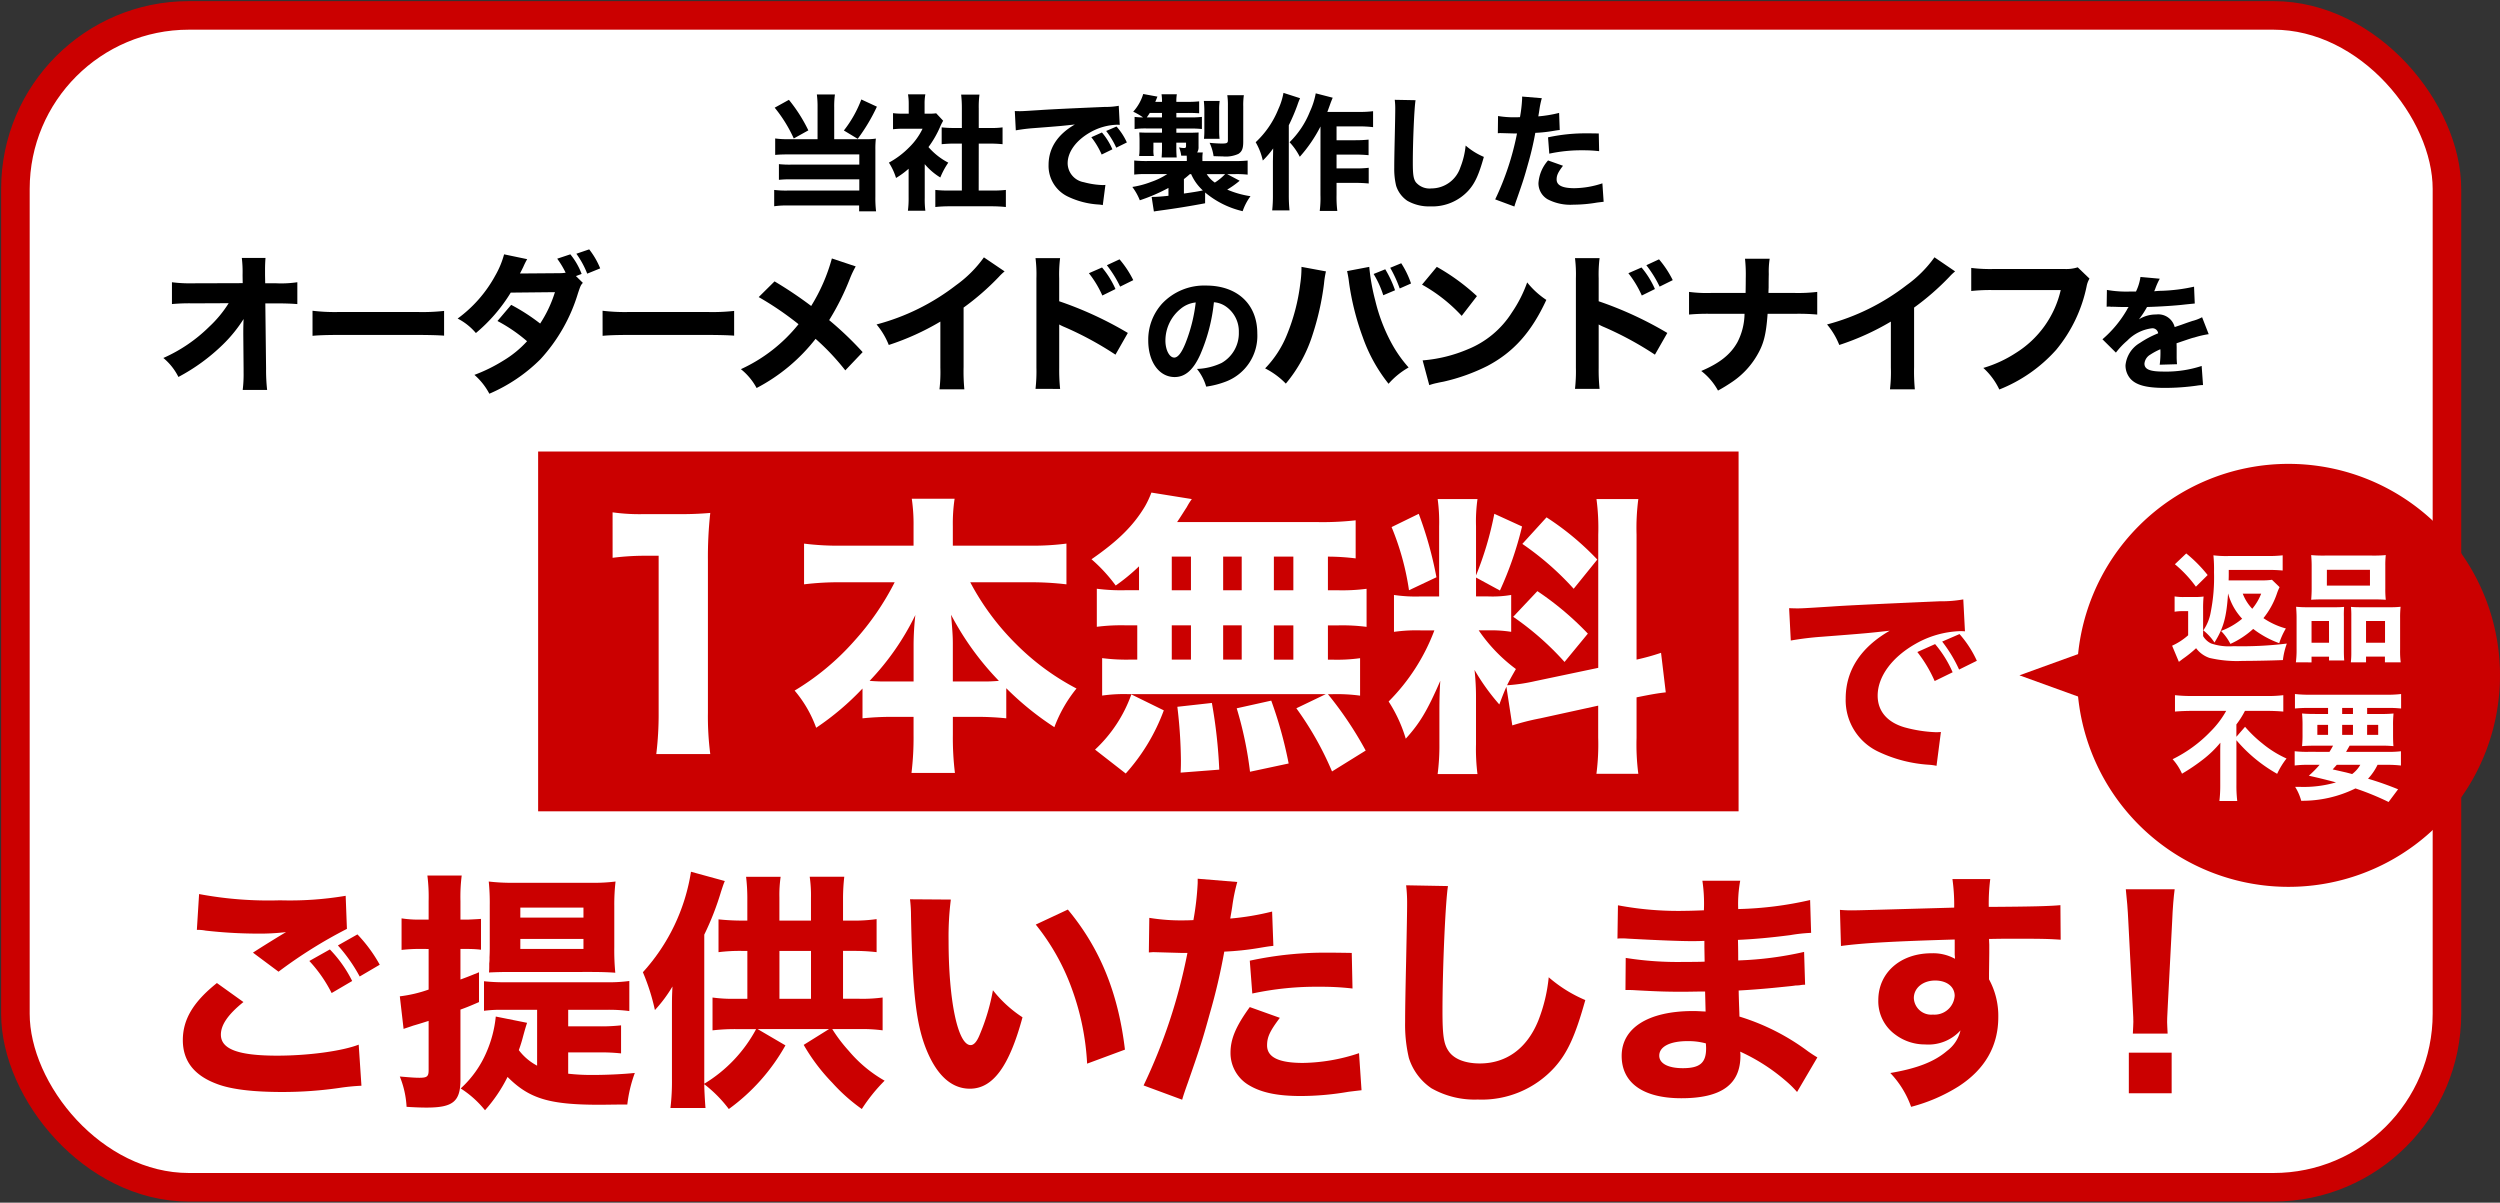<svg data-name="グループ 230" xmlns="http://www.w3.org/2000/svg" width="350.295" height="168.518"><rect width="100%" height="100%" fill="#333333" stroke="none"/><defs><clipPath id="a"><path data-name="長方形 333" fill="none" d="M0 0h350.295v168.518H0z"/></clipPath></defs><g data-name="グループ 226" clip-path="url(#a)"><path data-name="パス 239" d="M28.406 2.159h288.208a26.247 26.247 0 0126.245 26.247v111.705a26.247 26.247 0 01-26.245 26.248H28.406a26.247 26.247 0 01-26.247-26.248V28.406A26.247 26.247 0 0128.406 2.159" fill="#fff"/><rect data-name="長方形 331" width="340.702" height="164.199" rx="24.31" transform="translate(2.159 2.159)" fill="none" stroke="#cb0000" stroke-width="4"/><path data-name="パス 240" d="M250.688 85.215c.673.03 1.025.03 1.141.03.556 0 .731 0 4.886-.265 2.02-.145 7.052-.379 15.1-.731a17.3 17.3 0 003.277-.262l.234 4.475a6.651 6.651 0 00-.7-.028 13.48 13.48 0 00-6.232 1.785c-3.306 1.872-5.3 4.593-5.3 7.256 0 2.165 1.346 3.744 3.8 4.447a19.172 19.172 0 004.331.673c.175 0 .38 0 .732-.029l-.615 4.74a6.978 6.978 0 00-1.024-.147 19.257 19.257 0 01-7.082-1.814 7.97 7.97 0 01-4.622-7.461c0-3.951 2.106-7.169 6.174-9.51-2.926.322-3.043.351-9.567.849a42.222 42.222 0 00-4.3.527zm20.393 10.212a18.7 18.7 0 00-2.428-4.066l2.488-1.113a15.711 15.711 0 012.458 3.95zm3.424-1.609a19.408 19.408 0 00-2.37-3.921l2.428-1.053a15.046 15.046 0 012.429 3.744z" fill="#cb0000"/><path data-name="長方形 332" fill="#cb0000" d="M75.402 63.266h168.204v50.414H75.402z"/><path data-name="パス 241" d="M85.834 71.787a27.033 27.033 0 004.507.248h4.508a46.219 46.219 0 004.673-.165 57.167 57.167 0 00-.33 6.7v21.3a41.235 41.235 0 00.33 5.789h-7.565a46 46 0 00.331-5.789v-22h-1.819a36.244 36.244 0 00-4.632.288z" fill="#fff"/><path data-name="パス 242" d="M135.95 81.588a35.545 35.545 0 006.368 8.6 34.336 34.336 0 008.519 6.285 19.154 19.154 0 00-3.1 5.418 41.128 41.128 0 01-6.74-5.459v4.217a40.566 40.566 0 00-4.135-.206h-3.349v2.522a40.535 40.535 0 00.289 5.335h-6.085a41.153 41.153 0 00.289-5.335v-2.521h-3.019a40.567 40.567 0 00-4.135.206v-4.176a37.955 37.955 0 01-6.492 5.5 16.9 16.9 0 00-3.019-5.211 35.412 35.412 0 008.353-6.947 37.609 37.609 0 005.665-8.229h-7.61a39.779 39.779 0 00-5.086.289v-5.705a38.3 38.3 0 005.086.289h10.256v-2.729a24.6 24.6 0 00-.248-3.846h6a23.753 23.753 0 00-.248 3.846v2.726h10.751a36.729 36.729 0 005.168-.289v5.709a41.089 41.089 0 00-5.168-.289zm-7.939 8.684a38.19 38.19 0 01.247-4.093 36.324 36.324 0 01-6.409 9.22 25.365 25.365 0 002.854.083h3.308zm9.263 5.21a22.877 22.877 0 002.687-.083 39.939 39.939 0 01-6.7-9.263c.207 2.357.248 3.143.248 4.053v5.293z" fill="#fff"/><path data-name="パス 243" d="M159.597 79.354a27.034 27.034 0 01-3.267 2.689 22.112 22.112 0 00-3.39-3.681c3.763-2.606 5.871-4.715 7.484-7.4a13.345 13.345 0 00.909-1.943l5.665.91a8.793 8.793 0 00-.7 1.116c-.455.7-.785 1.241-1.365 2.109h19.725a41.614 41.614 0 005.294-.248v5.335a32.26 32.26 0 00-3.887-.248v4.714h1.364a26.28 26.28 0 004.053-.206v5.334a26.607 26.607 0 00-4.053-.206h-1.364v4.8h.579a23.4 23.4 0 003.928-.206v5.25a24.277 24.277 0 00-3.845-.207h-.662a50.706 50.706 0 015.293 7.9l-4.717 2.927a44.538 44.538 0 00-5-8.85l4.135-1.986h-27.79a21.644 21.644 0 00-3.556.207v-5.25a26.1 26.1 0 004.053.206h.868v-4.8h-1.615a26.939 26.939 0 00-4.052.206v-5.333a26.264 26.264 0 004.052.206h1.861zm-6.162 25.68a19.448 19.448 0 005.086-7.733l4.549 2.233a27.453 27.453 0 01-5.335 8.849zm10.751-22.33h2.688v-4.711h-2.688zm0 9.718h2.688v-4.8h-2.688zm1.241 15.837c.041-.744.041-1.324.041-1.7a67.611 67.611 0 00-.5-7.525l4.838-.538a70.045 70.045 0 011.034 9.345zm5.959-25.555h2.6v-4.711h-2.6zm0 9.718h2.6v-4.8h-2.6zm3.763 15.714a51.976 51.976 0 00-1.863-8.891l4.838-1.075a58.26 58.26 0 012.44 8.808zm6.074-30.143h-2.729v4.714h2.729zm0 9.635h-2.729v4.8h2.729z" fill="#fff"/><path data-name="パス 244" d="M211.074 96.226c-.415.951-.539 1.283-.993 2.481a30.358 30.358 0 01-3.473-4.838 34.8 34.8 0 01.207 4.011v6.409a28.077 28.077 0 00.206 4.176h-5.582a31.344 31.344 0 00.247-4.3v-4.548c0-1.572.042-3.061.124-4.218-1.819 4.176-2.852 5.913-4.838 8.105a20.081 20.081 0 00-2.4-5.21 28.044 28.044 0 006.409-9.965h-1.86a22.53 22.53 0 00-3.8.206v-5.169a20.689 20.689 0 003.764.207h2.563v-9.8a23.667 23.667 0 00-.206-3.845h5.582a22.213 22.213 0 00-.206 3.8v6.906a46.248 46.248 0 002.563-8.642l3.887 1.777a48.582 48.582 0 01-3.1 8.973l-3.349-1.819v2.647h1.7a15.615 15.615 0 003.225-.207v5.168a18.241 18.241 0 00-3.308-.206h-1.241a22.518 22.518 0 005.211 5.418c-.662 1.157-.827 1.446-1.241 2.274a24.586 24.586 0 003.928-.579l8.85-1.861V74.93a30.579 30.579 0 00-.248-5h5.863a31.521 31.521 0 00-.247 5v17.492a31.62 31.62 0 003.431-.951l.662 5.541c-1.116.124-2.068.288-4.093.7v5.668a32.1 32.1 0 00.247 5.044h-5.871a31.739 31.739 0 00.248-5.086v-4.465l-8.107 1.777a34.2 34.2 0 00-3.928.992zm-12.282-24.231a53.213 53.213 0 012.48 8.89l-3.846 1.819a36.931 36.931 0 00-2.439-8.849zm16.623 10.833a42.068 42.068 0 017.071 5.954l-3.267 3.97a40.061 40.061 0 00-7.195-6.327zm1.282-10.338a38.777 38.777 0 017.113 5.913l-3.309 4.094a40.377 40.377 0 00-7.195-6.286z" fill="#fff"/><path data-name="パス 245" d="M320.66 64.996a29.634 29.634 0 11-29.634 29.631 29.634 29.634 0 0129.634-29.631" fill="#cb0000"/><path data-name="パス 246" d="M304.702 83.57a7.788 7.788 0 001.364.084h1.432a9.72 9.72 0 001.264-.067 17.182 17.182 0 00-.066 1.846v3.695a2.646 2.646 0 001.114 1.031 7.732 7.732 0 003.128.383 52.211 52.211 0 007.489-.366 9.932 9.932 0 00-.55 2.313c-1.531.067-4.193.117-5.607.117a17.029 17.029 0 01-4.676-.417 3.91 3.91 0 01-1.881-1.365 16.606 16.606 0 01-1.913 1.531c-.05.051-.216.167-.5.383l-.948-2.263a8.9 8.9 0 002.247-1.464v-3.377h-.815a5.914 5.914 0 00-1.082.083zm1.63-6.023a19.641 19.641 0 013 3.028l-1.646 1.631a17.022 17.022 0 00-2.945-3.145zm5.857 5.641c-.216 3.31-.633 4.809-1.9 6.839a7.518 7.518 0 00-1.564-1.7 6.315 6.315 0 001.032-2.53 24.842 24.842 0 00.466-5.607 20 20 0 00-.084-2.38 14.319 14.319 0 002.063.1h5.641a17.461 17.461 0 002-.1v2.13a19.638 19.638 0 00-1.88-.083h-5.674v.532c0 .266 0 .366-.017.931h4.526a9 9 0 001.547-.083l1.065 1.032a7.5 7.5 0 00-.349.832 11.216 11.216 0 01-1.913 3.511 10.416 10.416 0 003.144 1.448 9.949 9.949 0 00-.933 2.062 13.553 13.553 0 01-3.644-2 12.2 12.2 0 01-3.195 2.1 7.478 7.478 0 00-1.314-1.814 10.126 10.126 0 002.962-1.713 8.337 8.337 0 01-1.964-3.511zm2.063 0a6.353 6.353 0 001.331 2.113 7.719 7.719 0 001.248-2.113z" fill="#fff"/><path data-name="パス 247" d="M321.693 92.805a13.373 13.373 0 00.1-1.845v-4.377c0-.582-.033-1.066-.066-1.563a16.319 16.319 0 001.647.066h3.877c.466 0 .832-.017 1.2-.05a13.513 13.513 0 00-.033 1.4v4.676c0 .632.017 1.048.05 1.431h-2.129v-.532h-2.45v.8zm2.213-13.527c0-.6-.033-1.048-.067-1.5a17.771 17.771 0 001.9.067h6.639a17.924 17.924 0 001.913-.067 12.51 12.51 0 00-.067 1.5v3.195a13.2 13.2 0 00.067 1.564c-.548-.033-.815-.05-1.713-.05h-7.039c-.882 0-1.181.016-1.7.05.033-.433.067-.932.067-1.564zm2.429 7.738h-2.446v3.044h2.45zm-.3-4.959h6.04V79.84h-6.036zm8.8 3.028a12.5 12.5 0 001.531-.066 14.153 14.153 0 00-.067 1.58v4.376a12.39 12.39 0 00.083 1.83h-2.213v-.8h-2.645v.8h-2.13a11.471 11.471 0 00.067-1.431v-5.007a11.888 11.888 0 00-.05-1.331c.366.032.715.05 1.215.05zm-3.311 4.975h2.662v-3.043h-2.662z" fill="#fff"/><path data-name="パス 248" d="M307.232 99.606c-.749 0-1.731.033-2.479.1v-2.3a21.293 21.293 0 002.412.117h10.367a17.637 17.637 0 002.4-.117v2.3c-.7-.067-1.6-.1-2.347-.1h-3.027a12.324 12.324 0 01-1.2 1.9v1.731l1.215-1.4a17.475 17.475 0 002.4 2.314 14.948 14.948 0 003.411 2.13 10.83 10.83 0 00-1.314 2.145 20.968 20.968 0 01-5.708-4.708v6.289a17.9 17.9 0 00.117 2.23h-2.5a18.538 18.538 0 00.117-2.246v-4.545c0-.464 0-.614.017-1.38a15.158 15.158 0 01-2.38 2.312 26.844 26.844 0 01-2.995 2.031 7.685 7.685 0 00-1.315-2.031 18.816 18.816 0 005.309-3.876 13.059 13.059 0 002.2-2.9z" fill="#fff"/><path data-name="パス 249" d="M326.402 105.348c.216-.351.316-.516.5-.866h-2.413c-.849 0-1.365.017-1.93.066a15.439 15.439 0 00.067-1.68v-1.149a16.647 16.647 0 00-.067-1.747c.583.051 1.065.068 1.881.068h1.763v-.849h-2.676c-.8 0-1.4.032-1.964.083v-2.03a17.59 17.59 0 002.13.1h10.615a16.105 16.105 0 002.13-.1v2.032a16.456 16.456 0 00-1.947-.083h-2.813v.849h1.8a18.031 18.031 0 001.9-.068 15.636 15.636 0 00-.067 1.747v1.115c0 .849.017 1.3.051 1.712a17.005 17.005 0 00-1.881-.066h-4.254c-.233.4-.333.582-.5.866h5.723a14.144 14.144 0 001.964-.083v2a16.057 16.057 0 00-1.964-.1h-1.314a7.74 7.74 0 01-1.331 1.947 43.851 43.851 0 014.21 1.481l-1.331 1.78a38.066 38.066 0 00-4.643-1.9 16.864 16.864 0 01-7.6 1.731 7.117 7.117 0 00-.849-1.947h.732a16.159 16.159 0 004.992-.632 85.03 85.03 0 00-3.81-.933 14.357 14.357 0 001.514-1.531h-1.531a16.038 16.038 0 00-1.963.1v-2a14.588 14.588 0 001.963.083zm-1.7-2.38h1.5v-1.4h-1.5zm2.729 4.192c-.233.266-.316.35-.583.649.532.117.532.117 1.914.433.182.05.333.083.815.217a4.271 4.271 0 001.148-1.3zm.748-7.12h1.514v-.849h-1.514zm0 2.928h1.514v-1.4h-1.514zm3.494 0h1.554v-1.4h-1.548z" fill="#fff"/><path data-name="パス 250" d="M282.962 94.625l13.405-4.853v9.706z" fill="#cb0000"/><path data-name="パス 251" d="M114.556 15.035a13.066 13.066 0 00-.1-1.8h2.532a12.227 12.227 0 00-.1 1.8v4.471h4.436a8.386 8.386 0 001.4-.087 12.47 12.47 0 00-.069 1.519v6.6a15.661 15.661 0 00.1 2.078h-2.375v-.822h-9.875a12.176 12.176 0 00-2.027.106v-2.287a13.5 13.5 0 001.922.087h10.005v-1.571h-9.536a14.281 14.281 0 00-1.729.069v-2.2a13.741 13.741 0 001.729.069h9.536v-1.431h-9.92c-.785 0-1.292.017-1.868.07v-2.305a12.094 12.094 0 001.886.1h4.051zm-4.016-1.048a21.658 21.658 0 012.724 4.279l-2.043 1.136a19.484 19.484 0 00-2.672-4.313zm12.329.961a25.559 25.559 0 01-2.689 4.505l-1.938-1.169a16.318 16.318 0 002.445-4.348z"/><path data-name="パス 252" d="M129.572 27.712a12.452 12.452 0 00.087 1.817h-2.445a13.112 13.112 0 00.1-1.868v-4.017a11.442 11.442 0 01-1.764 1.292 8.507 8.507 0 00-1-2.147 12.043 12.043 0 002.882-2.183 9.167 9.167 0 001.834-2.566h-2.638a11.771 11.771 0 00-1.5.069v-2.254a9.766 9.766 0 001.363.071h.838v-1.38a8.114 8.114 0 00-.1-1.326h2.428a7.186 7.186 0 00-.106 1.344v1.363h.611a6.532 6.532 0 001.013-.053l.978 1.047a8.481 8.481 0 00-.4.786 14.1 14.1 0 01-1.658 2.9 9.415 9.415 0 002.776 2.183 11.011 11.011 0 00-1.117 2.078 8.9 8.9 0 01-2.182-1.869zm7.561-1.012h1.747a17.189 17.189 0 002.06-.087v2.393a19.911 19.911 0 00-2.043-.1h-5.851a18.4 18.4 0 00-1.99.1v-2.393a17.451 17.451 0 002.025.087h1.693v-6.583h-1.117c-.575 0-1.135.036-1.711.087v-2.357a15.352 15.352 0 001.711.086h1.117v-2.74a16.771 16.771 0 00-.1-1.938h2.567a13.22 13.22 0 00-.1 1.938v2.741h1.607a11.593 11.593 0 001.729-.086v2.357a18.898 18.898 0 00-1.729-.087h-1.607z"/><path data-name="パス 253" d="M142.193 15.559c.4.018.611.018.681.018.331 0 .436 0 2.916-.159q1.807-.13 9.011-.436a10.006 10.006 0 001.956-.159l.139 2.673a3.628 3.628 0 00-.419-.018 8.049 8.049 0 00-3.719 1.066c-1.974 1.119-3.161 2.741-3.161 4.332a2.725 2.725 0 002.269 2.654 11.492 11.492 0 002.585.4c.106 0 .228 0 .437-.018l-.367 2.829a4.287 4.287 0 00-.611-.086 11.466 11.466 0 01-4.226-1.084 4.757 4.757 0 01-2.76-4.454c0-2.357 1.258-4.277 3.685-5.674-1.746.192-1.816.209-5.71.506a25.058 25.058 0 00-2.567.314zm12.171 6.095a11.122 11.122 0 00-1.449-2.427l1.485-.664a9.356 9.356 0 011.467 2.358zm2.044-.962a11.6 11.6 0 00-1.414-2.339l1.449-.628a8.956 8.956 0 011.45 2.235z"/><path data-name="パス 254" d="M168.856 28.481a115.61 115.61 0 01-6.269 1.014c-.455.069-.524.069-.908.139l-.314-2.044h.192c.489 0 1.188-.052 2.165-.157v-1.1a24.805 24.805 0 01-4.014 1.73 8.125 8.125 0 00-1.048-1.869 12.756 12.756 0 002.62-.7 10.2 10.2 0 002.269-1.1h-2.724a13.242 13.242 0 00-1.9.07v-1.973a17.258 17.258 0 001.991.07h5.379v-.3c0-.1 0-.191-.017-.453h-.77a4.191 4.191 0 00-.3-1.153 3.589 3.589 0 00.716.087c.192 0 .262-.069.262-.28v-.471h-1.363v.663c0 .612.018.961.053 1.415h-2.113c.035-.507.052-.734.052-1.4v-.681h-1.2v.925a3.971 3.971 0 00.053.943h-2.05a2.025 2.025 0 01.036-.383c0-.106.017-.473.017-.664v-1.31c0-.123-.017-.455-.036-.943.245.016.734.035 1.083.035h2.1v-.594h-2.2a11.457 11.457 0 00-1.641.086v-1.704a8.925 8.925 0 001.188.071 8.979 8.979 0 00-1.38-.8 6.521 6.521 0 001.4-2.48l1.991.367c-.14.349-.192.488-.3.732h.943a6.737 6.737 0 00-.069-1.065h2.147a6.059 6.059 0 00-.07 1.065h1.519a13.1 13.1 0 001.677-.069v1.672a21.586 21.586 0 00-1.658-.052h-1.537v.629h1.764a13.1 13.1 0 001.816-.071v1.7a15.394 15.394 0 00-1.711-.07h-1.869v.594h1.747c.575 0 .908-.018 1.379-.035-.017.191-.017.383-.017.7v1.305a1.347 1.347 0 01-.192.787h.786a5.121 5.121 0 00-.052.907v.3h4.313a17.376 17.376 0 002.025-.07v1.975a13.649 13.649 0 00-1.921-.07h-.943l1.746.924a12.48 12.48 0 01-1.746 1.241 13.1 13.1 0 003.265.925 7.737 7.737 0 00-1.1 2.1 12.6 12.6 0 01-5.257-2.62zm-6.042-12.031v-.629h-1.711c-.157.262-.209.331-.419.629zm3.074 10.669c1.485-.209 2.06-.315 2.654-.437a6.7 6.7 0 01-1.641-2.287h-.175c-.314.28-.419.366-.838.7zm2.811-7.667a11.243 11.243 0 00.053-1.188v-2.775c0-.455-.036-.978-.07-1.345h2.218a8.21 8.21 0 00-.07 1.345v2.741a9.988 9.988 0 00.053 1.222zm.384 4.943a4.056 4.056 0 001.135 1.188 7.819 7.819 0 001.45-1.188zm5.117-4.541c0 .961-.175 1.38-.681 1.711a4.283 4.283 0 01-2.2.35c-.262 0-.786-.017-1.275-.035a6.619 6.619 0 00-.558-1.869c.681.07 1.327.1 1.711.1.733 0 .855-.069.855-.489v-4.82a9.279 9.279 0 00-.086-1.466h2.322a9.593 9.593 0 00-.087 1.588z"/><path data-name="パス 255" d="M182.161 13.76c-.175.419-.211.489-.384 1a27.566 27.566 0 01-1.192 2.79v9.727a20.578 20.578 0 00.1 2.2h-2.427a19.385 19.385 0 00.1-2.183v-4.593c0-.157.017-.785.035-1.9a12.507 12.507 0 01-1.45 1.693 8.988 8.988 0 00-1-2.566 12.958 12.958 0 003.179-4.646 9.478 9.478 0 00.716-2.269zm2.863 3.965a20 20 0 01-2.9 4.243 8.87 8.87 0 00-1.432-2.043 12.413 12.413 0 002.846-4.279 10.6 10.6 0 00.821-2.567l2.375.612c-.175.436-.244.593-.366.943-.228.628-.28.785-.384 1.047h4.382a14.489 14.489 0 002.027-.1v2.235a16.074 16.074 0 00-2.027-.106h-3.091v1.939h2.672a17.684 17.684 0 001.816-.087v2.183a20.547 20.547 0 00-1.833-.087h-2.655v1.939h2.672a14.321 14.321 0 001.834-.087v2.2a20.284 20.284 0 00-1.834-.087h-2.672v1.694a15.833 15.833 0 00.106 2.235h-2.463a13.837 13.837 0 00.1-2.218z"/><path data-name="パス 256" d="M198.344 14.039c-.175 1.03-.383 5.692-.383 8.714 0 1.694.086 2.287.419 2.777a2.514 2.514 0 002.182.872 4.284 4.284 0 004.069-2.968 11.2 11.2 0 00.733-3.038 9.6 9.6 0 002.55 1.588c-.7 2.5-1.241 3.685-2.147 4.7a6.846 6.846 0 01-5.344 2.235 6.107 6.107 0 01-3.23-.785 4.006 4.006 0 01-1.572-2.113 10.114 10.114 0 01-.262-2.5c0-.785.017-1.92.07-4.226.053-2.409.07-3.475.07-4a9.968 9.968 0 00-.07-1.31z"/><path data-name="パス 257" d="M209.903 16.257a13.67 13.67 0 002.5.176c.121 0 .138 0 .574-.018a19.6 19.6 0 00.3-2.585v-.3l2.759.227a12.37 12.37 0 00-.35 1.694c-.069.472-.086.506-.139.855a18.264 18.264 0 002.913-.485l.086 2.393c-.331.036-.331.036-.959.14a19.778 19.778 0 01-2.464.261 42.383 42.383 0 01-1.013 4.332c-.524 1.9-.716 2.48-1.519 4.784-.175.49-.314.892-.4 1.206l-2.688-1a38.512 38.512 0 003.057-9.238h-.489l-1.868-.053c-.123 0-.175.018-.33.018zm9.1 6.969c-.7.925-.891 1.344-.891 1.921 0 .821.8 1.222 2.5 1.222a12.75 12.75 0 003.912-.681l.175 2.584c-.315.037-.455.053-.892.106a19.777 19.777 0 01-3.334.3 6.881 6.881 0 01-3.616-.75 2.6 2.6 0 01-1.292-2.269 5.34 5.34 0 011.345-3.179zm5.065-2.044a18.637 18.637 0 00-2.253-.122 21.253 21.253 0 00-4.732.471l-.175-2.287a24.684 24.684 0 015.5-.559c.437 0 .509 0 1.608.017z"/><path data-name="パス 258" d="M34.089 46.502c0-.191 0-.8.042-1.8a19.682 19.682 0 01-2.917 3.593A26.98 26.98 0 0125 52.819a8.207 8.207 0 00-2.111-2.66 21.532 21.532 0 006.426-4.376 16.317 16.317 0 002.726-3.3l-4.968.022a26.7 26.7 0 00-2.98.1v-3.057a20.264 20.264 0 003.044.148l6.87-.021-.018-1.12a16.873 16.873 0 00-.106-2.41h3.319a20.847 20.847 0 00-.064 1.585v.8l.022 1.163h1.522a15.275 15.275 0 002.98-.148v3.064c-.741-.063-1.712-.1-2.917-.1h-1.569l.106 9.193a25.271 25.271 0 00.148 2.939h-3.424a17.62 17.62 0 00.126-2.452v-.465l-.043-4.927z"/><path data-name="パス 259" d="M43.79 43.542a26.257 26.257 0 003.868.171h10.7a27.829 27.829 0 003.867-.148v3.466c-.845-.063-2.24-.1-3.889-.1H47.658c-1.84 0-3.044.042-3.868.125z"/><path data-name="パス 260" d="M81.668 39.633c-.3.337-.317.379-.677 1.437a23.754 23.754 0 01-5.259 9.258 22.88 22.88 0 01-7.165 4.84 9.206 9.206 0 00-2.092-2.642 22.4 22.4 0 004.037-1.987 14.739 14.739 0 003.339-2.726 22.147 22.147 0 00-4.147-2.835l1.923-2.262a27.224 27.224 0 014.058 2.621 17.5 17.5 0 002.072-4.4l-6.193.064a22.947 22.947 0 01-4.883 5.664 8.3 8.3 0 00-2.557-2.029 18.279 18.279 0 005.284-6.045 12.367 12.367 0 001.224-2.954l3.235.676a10.359 10.359 0 00-.55 1.1c-.19.38-.255.528-.465.909l5.58-.044a5.433 5.433 0 00.825-.065 12.3 12.3 0 00-1.183-1.965l1.839-.613a9.764 9.764 0 011.585 2.748l-.8.3zm.887-4.693a10.931 10.931 0 011.543 2.664l-1.818.74a12.558 12.558 0 00-1.521-2.791z"/><path data-name="パス 261" d="M84.431 43.542a26.257 26.257 0 003.868.171h10.7a27.829 27.829 0 003.867-.148v3.466c-.845-.063-2.24-.1-3.889-.1H88.303c-1.84 0-3.044.042-3.868.125z"/><path data-name="パス 262" d="M119.901 37.329a13.378 13.378 0 00-.782 1.628 35.537 35.537 0 01-2.938 5.9 46.411 46.411 0 014.691 4.481l-2.43 2.558a33.216 33.216 0 00-4.164-4.418 25.344 25.344 0 01-8.264 6.89 8.576 8.576 0 00-2.2-2.642 22.132 22.132 0 008.075-6.3 43.927 43.927 0 00-5.581-3.8l2.22-2.2a55.924 55.924 0 015.133 3.446 25.161 25.161 0 002.9-6.658z"/><path data-name="パス 263" d="M140.763 38.026a7.31 7.31 0 00-.8.761 35.761 35.761 0 01-4.946 4.311v8.329a26.444 26.444 0 00.106 3.129h-3.487a20.712 20.712 0 00.126-3.065v-6.43a35.942 35.942 0 01-7.228 3.276 10.426 10.426 0 00-1.712-2.875 31.235 31.235 0 0011.139-5.5 16.767 16.767 0 003.902-3.901z"/><path data-name="パス 264" d="M145.094 54.491a21.81 21.81 0 00.126-2.979V38.999a18.439 18.439 0 00-.126-2.832h3.445a18.582 18.582 0 00-.127 2.832v3.212a50.944 50.944 0 019.618 4.44l-1.733 3.044a46.459 46.459 0 00-7.082-3.847 7.37 7.37 0 01-.8-.381v6.088a25.912 25.912 0 00.127 2.937zm9.321-17.013a12.478 12.478 0 011.882 3.021l-1.839.909a14.538 14.538 0 00-1.882-3.127zm2.452-1.142a13.965 13.965 0 011.924 2.917l-1.839.909a16.14 16.14 0 00-1.861-3z"/><path data-name="パス 265" d="M168.223 49.582c-.978 2.218-2.131 3.249-3.633 3.249-2.165 0-3.7-2.114-3.7-5.117a7.533 7.533 0 011.955-5.187 8.1 8.1 0 016.147-2.515c4.383 0 7.179 2.619 7.179 6.706a6.85 6.85 0 01-4.385 6.74 12.393 12.393 0 01-2.777.716 7.161 7.161 0 00-1.291-2.48 8.752 8.752 0 003.455-.841 4.794 4.794 0 002.41-4.295 4.245 4.245 0 00-1.868-3.65 3.4 3.4 0 00-1.625-.559 24.619 24.619 0 01-1.868 7.229m-2.776-6.321a5.725 5.725 0 00-2.15 4.471c0 1.31.56 2.375 1.241 2.375.506 0 1.048-.681 1.605-2.1a22.4 22.4 0 001.4-5.623 3.923 3.923 0 00-2.093.873"/><path data-name="パス 266" d="M185.79 38.027a12.989 12.989 0 00-.274 1.733 38.034 38.034 0 01-1.608 7.166 20.065 20.065 0 01-3.741 6.827 10.818 10.818 0 00-2.9-2.135 14.57 14.57 0 003.023-4.63 27.638 27.638 0 001.9-7.228 15.186 15.186 0 00.17-2.114v-.253zm6.067-.634a29.293 29.293 0 00.845 4.733 24.514 24.514 0 002.219 5.855 18 18 0 002.452 3.509 10.816 10.816 0 00-2.811 2.284 22.292 22.292 0 01-3.614-6.532 36.937 36.937 0 01-1.924-7.652 13.909 13.909 0 00-.274-1.605zm2.24.337a15.025 15.025 0 011.373 2.939l-1.649.7a13.535 13.535 0 00-1.353-2.979zm2.24-.845a12.566 12.566 0 011.373 2.837l-1.585.7a17.889 17.889 0 00-1.331-2.9z"/><path data-name="パス 267" d="M201.323 37.392a29.58 29.58 0 015.623 4.1l-2.135 2.767a22.35 22.35 0 00-5.559-4.376zm-1.987 13.105a20.2 20.2 0 006.3-1.544 13.133 13.133 0 006.215-5.178 18.26 18.26 0 002.135-4.206 11.474 11.474 0 002.684 2.452c-2.092 4.524-4.586 7.314-8.264 9.258a26.843 26.843 0 01-6.151 2.2c-.529.1-.529.1-.931.191a7.594 7.594 0 00-1.057.295z"/><path data-name="パス 268" d="M220.685 54.491a21.808 21.808 0 00.126-2.979V38.999a18.437 18.437 0 00-.126-2.83h3.445a18.579 18.579 0 00-.127 2.832v3.212a50.943 50.943 0 019.618 4.44l-1.736 3.041a46.459 46.459 0 00-7.082-3.847 7.371 7.371 0 01-.8-.381v6.088a25.908 25.908 0 00.127 2.937zm9.321-17.013a12.477 12.477 0 011.879 3.021l-1.839.909a14.537 14.537 0 00-1.882-3.127zm2.452-1.142a13.965 13.965 0 011.924 2.917l-1.839.909a16.141 16.141 0 00-1.861-3z"/><path data-name="パス 269" d="M251.499 41.049a22.336 22.336 0 003.128-.149v3.175a29.075 29.075 0 00-3.086-.106h-3.867c-.212 2.939-.551 4.25-1.5 5.855a11.354 11.354 0 01-3.36 3.615 23.384 23.384 0 01-2.092 1.289 8.707 8.707 0 00-2.346-2.748c2.6-1.1 4.121-2.325 5.072-4.037a8.884 8.884 0 00.993-3.974h-4.777a28.273 28.273 0 00-3 .106V40.9a18.8 18.8 0 003.065.149h4.861c.022-1.121.022-1.8.022-2.03a20.844 20.844 0 00-.106-2.768h3.458a11.709 11.709 0 00-.126 2.156c-.021.76-.021 1.373-.021 1.881-.022.528-.022.528-.022.761z"/><path data-name="パス 270" d="M273.945 38.026a7.314 7.314 0 00-.8.761 35.76 35.76 0 01-4.946 4.311v8.329a26.439 26.439 0 00.106 3.129h-3.487a20.712 20.712 0 00.126-3.065v-6.43a35.942 35.942 0 01-7.228 3.276 10.425 10.425 0 00-1.712-2.875 31.235 31.235 0 0011.139-5.5 16.767 16.767 0 003.911-3.909z"/><path data-name="パス 271" d="M292.777 39.041a3.247 3.247 0 00-.4 1.057 20.325 20.325 0 01-4.27 8.919 21.071 21.071 0 01-7.968 5.56 9.616 9.616 0 00-2.24-3.023 17.134 17.134 0 004.544-2.093 14.078 14.078 0 006.3-8.813h-9.261a24.964 24.964 0 00-3.276.126V37.54a21.534 21.534 0 003.318.148h9.68a5.357 5.357 0 001.924-.232z"/><path data-name="パス 272" d="M295.216 40.623a15.58 15.58 0 003.2.228h.873a6.982 6.982 0 00.628-2.044l2.707.245a9.048 9.048 0 00-.647 1.449c-.069.157-.069.175-.139.315a10.375 10.375 0 011.083-.071 24.269 24.269 0 004.505-.575l.1 2.358c-.542.052-.542.052-1.38.139-1.275.157-3.545.3-5.309.349a12.53 12.53 0 01-1.135 1.729 4.461 4.461 0 012.41-.68 2.368 2.368 0 012.6 1.763c.157-.053.471-.157.925-.314.681-.244.769-.279 1.555-.542a5.928 5.928 0 001.361-.523l.925 2.374a13.2 13.2 0 00-1.973.455c-.419.1-.419.1-2.532.821l.017.577v1.188a10.74 10.74 0 00.052 1.17l-2.427.069a13.134 13.134 0 00.1-2.025.537.537 0 00-.018-.14 9.114 9.114 0 00-1.4.751 1.629 1.629 0 00-.821 1.258c0 .8.75 1.117 2.654 1.117a16 16 0 005.362-.787l.191 2.673a6.314 6.314 0 00-.872.086 32.335 32.335 0 01-4.488.315c-2.566 0-4.016-.385-4.82-1.292a2.838 2.838 0 01-.681-1.886 4.088 4.088 0 012.025-3.127 13.523 13.523 0 012.55-1.344.8.8 0 00-.891-.7 5.833 5.833 0 00-3.441 1.729 10.688 10.688 0 00-1.588 1.677l-1.886-1.869a15.94 15.94 0 003.405-4.087 2.638 2.638 0 01.262-.436c-.978 0-1.119 0-1.625-.017-.331-.017-.611-.017-.664-.017a1.1 1.1 0 01-.3-.017h-.229a1.515 1.515 0 00-.261.017z"/><path data-name="パス 273" d="M34.11 140.404c-2.142 1.721-3.16 3.195-3.16 4.565 0 2.036 2.423 2.948 7.9 2.948 4.318 0 9.057-.632 11.41-1.544l.385 5.758a29.725 29.725 0 00-3.159.316 55.5 55.5 0 01-7.935.561c-4.213 0-7.267-.387-9.233-1.158-3.159-1.194-4.7-3.23-4.7-6.109s1.439-5.337 4.774-8zm-6.214-15.131a52.7 52.7 0 0011.339.877 47.052 47.052 0 009.2-.632l.175 4.634a65.886 65.886 0 00-9.584 6l-3.581-2.669c1.23-.807 3.617-2.281 4.635-2.878a31.146 31.146 0 01-4 .211 66.1 66.1 0 01-7.267-.421 6.057 6.057 0 00-1.229-.106zm18.325 7.759a17.581 17.581 0 013.125 4.423l-2.878 1.689a19.348 19.348 0 00-3.125-4.494zm3.862-2.106a20.372 20.372 0 013.125 4.249l-2.809 1.65a22.615 22.615 0 00-3.053-4.353z" fill="#cb0000"/><path data-name="パス 274" d="M58.795 132.962a21.82 21.82 0 00-2.529.14v-4.423a15.391 15.391 0 002.6.175h1.193v-2.6a23.778 23.778 0 00-.175-3.58h4.81a23.606 23.606 0 00-.176 3.58v2.6h1.053a64.37 64.37 0 001.826-.1v4.319a15.238 15.238 0 00-1.826-.106h-1.054v4.283c1.053-.387 1.3-.491 2.6-1.018v4.177c-1.369.6-1.826.772-2.6 1.054v9.829c0 3.055-1.054 3.9-4.74 3.9-.808 0-1.72-.035-2.808-.106a13.131 13.131 0 00-.948-4.247c1.193.1 2.036.176 2.738.176 1.088 0 1.3-.176 1.3-1.089v-6.881c-1.333.422-1.333.422-2.177.667-.385.14-.842.281-1.333.457l-.527-4.565a18.653 18.653 0 004.037-.948v-5.687zm16.465 8.53h-4.81a17.88 17.88 0 00-2.633.14v-4.143a25.543 25.543 0 003.125.141h13.972a21.161 21.161 0 003.265-.176v4.213a22.147 22.147 0 00-3.265-.176h-5.3v2.318h4.249a25.306 25.306 0 003.159-.14v3.931a26.436 26.436 0 00-3.159-.139h-4.25v2.983a28.805 28.805 0 003.581.175c1.72 0 4.037-.1 5.757-.28a18.9 18.9 0 00-1.053 4.422c-1.475 0-3.195.036-3.862.036-7.057 0-9.865-.842-12.919-3.9a21.043 21.043 0 01-3.159 4.669 14.022 14.022 0 00-3.406-3.054 14.64 14.64 0 003.616-5.091 16.58 16.58 0 001.3-4.985l4.388.879c-.1.28-.246.736-.561 1.895a19.748 19.748 0 01-.6 1.932 7.71 7.71 0 002.563 2.176zm-3.9-5.3a56.31 56.31 0 00-2.843.07c.035-.527.035-.527.035-1.263a5.163 5.163 0 00.036-.843c.035-.667.035-1.158.035-1.544v-5.759a29.855 29.855 0 00-.14-3.335 27.1 27.1 0 003.477.176h10.918a24.166 24.166 0 003.371-.176 28.382 28.382 0 00-.176 3.405v5.792a33.352 33.352 0 00.14 3.581c-.982-.07-2-.106-3.546-.106zm1.546-7.618h8.847v-1.4h-8.845zm0 4.389h8.847v-1.4h-8.845z" fill="#cb0000"/><path data-name="パス 275" d="M110.055 146.477a27.75 27.75 0 01-7.935 8.918 17.976 17.976 0 00-3.44-3.477c0 .7.1 2.563.175 3.336h-4.914a31.693 31.693 0 00.211-4.073v-9.2c0-2.176 0-2.211.07-3.755a19.251 19.251 0 01-2.457 3.3 29.48 29.48 0 00-1.685-5.3 27.125 27.125 0 006.74-14.078l4.74 1.3c-.211.491-.281.737-.527 1.475a39.435 39.435 0 01-2.352 6.038v20.89a19.951 19.951 0 007.267-7.654h-2.774a27.586 27.586 0 00-3.336.175v-4.6a21.064 21.064 0 003.336.176h1.544v-6.706h-.671a23.536 23.536 0 00-3.37.176v-4.6a31.978 31.978 0 003.37.175h.667v-3.264a25.479 25.479 0 00-.175-2.878h4.844a17.313 17.313 0 00-.175 2.878v3.264h4.423v-3.195a18.194 18.194 0 00-.176-2.948h4.844a26.884 26.884 0 00-.175 2.983v3.159h1.333a21.748 21.748 0 003.371-.209v4.631a28.169 28.169 0 00-3.371-.176h-1.333v6.706h2.247a20.817 20.817 0 003.3-.176v4.6a21.947 21.947 0 00-3.3-.175h-3.757a21.427 21.427 0 002.317 3.054 18.518 18.518 0 005.02 4.177 23.7 23.7 0 00-3.195 3.968 24.812 24.812 0 01-4.143-3.686 26.624 26.624 0 01-4-5.3l3.547-2.212h-10.003zm3.581-13.235h-4.423v6.706h4.423z" fill="#cb0000"/><path data-name="パス 276" d="M133.23 126.046a41.2 41.2 0 00-.316 5.792c0 8.39 1.3 14.6 3.09 14.6.457 0 .878-.491 1.263-1.439a29.3 29.3 0 001.861-6.249 17.245 17.245 0 004.143 3.791c-1.861 6.881-4.143 10.006-7.373 10.006-2.562 0-4.634-1.861-6.109-5.512-1.439-3.581-1.93-8.04-2.141-18.677a18.872 18.872 0 00-.14-2.353zm16.395 1.4c4.494 5.407 7.057 11.656 8 19.625l-5.3 1.966a35.838 35.838 0 00-2.141-10.5 31.076 31.076 0 00-5.056-8.987z" fill="#cb0000"/><path data-name="パス 277" d="M161.039 128.608a27.648 27.648 0 005.02.351c.246 0 .281 0 1.159-.035a39.841 39.841 0 00.6-5.2v-.6l5.546.457a24.8 24.8 0 00-.7 3.405c-.14.948-.176 1.017-.281 1.72a36.983 36.983 0 005.863-.982l.176 4.809c-.667.07-.667.07-1.93.281a39.811 39.811 0 01-4.95.527 84.683 84.683 0 01-2.036 8.706c-1.054 3.826-1.44 4.985-3.054 9.619-.351.984-.633 1.791-.808 2.424l-5.407-2a77.308 77.308 0 006.144-18.571h-.984l-3.756-.106c-.245 0-.351.035-.667.035zm18.291 14.009c-1.4 1.859-1.79 2.7-1.79 3.861 0 1.65 1.615 2.457 5.02 2.457a25.683 25.683 0 007.864-1.368l.351 5.194c-.633.071-.913.106-1.791.211a39.715 39.715 0 01-6.7.6c-3.23 0-5.512-.457-7.267-1.508a5.22 5.22 0 01-2.6-4.565c0-1.9.737-3.686 2.7-6.389zm10.181-4.108a37.418 37.418 0 00-4.528-.246 42.7 42.7 0 00-9.514.948l-.352-4.6a49.672 49.672 0 0111.059-1.124c.878 0 1.018 0 3.229.036z" fill="#cb0000"/><path data-name="パス 278" d="M202.89 124.154c-.351 2.071-.772 11.445-.772 17.519 0 3.4.175 4.6.842 5.582.737 1.123 2.317 1.754 4.389 1.754 3.722 0 6.6-2.106 8.18-5.968a22.583 22.583 0 001.475-6.108 19.233 19.233 0 005.125 3.195c-1.4 5.019-2.492 7.407-4.318 9.443a13.755 13.755 0 01-10.743 4.494 12.246 12.246 0 01-6.5-1.58 8.044 8.044 0 01-3.159-4.247 20.245 20.245 0 01-.527-5.02c0-1.581.035-3.862.14-8.5.1-4.844.14-6.987.14-8.039a20.316 20.316 0 00-.14-2.633z" fill="#cb0000"/><path data-name="パス 279" d="M251.8 153.007a14.372 14.372 0 00-1.65-1.616 26.511 26.511 0 00-6.319-4.037 3.945 3.945 0 01.035.561c0 4.038-2.668 5.968-8.284 5.968-5.337 0-8.357-2.141-8.357-5.933 0-3.932 3.757-6.284 10.005-6.284.6 0 1.019.035 1.756.069l-.07-2.808c-.983 0-2.352.036-3.089.036-2.282 0-3.475-.036-6.67-.212-.491-.035-.808-.035-1.4-.035l.036-4.494a46.365 46.365 0 008.144.561c.737 0 1.966 0 2.914-.036l-.035-2.035v-.878c-.913.035-1.334.035-1.86.035-1.334 0-4.319-.1-8.882-.351-.422-.035-.737-.035-.878-.035a3.927 3.927 0 00-.561.035l.069-4.67a45.769 45.769 0 009.62.773c.421 0 1.51-.035 2.423-.071a21.776 21.776 0 00-.212-4.143h5.3a18.055 18.055 0 00-.282 3.968 49.881 49.881 0 0010.077-1.264l.14 4.6a22.725 22.725 0 00-2.914.316c-2.739.351-4.95.561-7.337.666.035 1.37.035 2.318.035 2.88a48.253 48.253 0 009.233-1.193l.14 4.6a3.333 3.333 0 00-.737.07c-.07 0-.28.035-.6.035-.491.071-.491.071-2.6.282-1.684.175-3.967.351-5.371.421.036 1.9.106 3.125.106 3.65a31.463 31.463 0 019.62 4.88c.561.387.772.527 1.3.843zm-15.342-7.128c-2.457 0-3.967.773-3.967 2.036 0 1.089 1.229 1.756 3.3 1.756 2.387 0 3.265-.737 3.265-2.774 0-.28-.035-.7-.035-.7a9.3 9.3 0 00-2.563-.316" fill="#cb0000"/><path data-name="パス 280" d="M257.807 127.489a18.078 18.078 0 001.826.069c.772 0 4.283-.106 14.183-.385a25.88 25.88 0 00-.245-4h5.3a27.055 27.055 0 00-.209 3.9c5.933-.035 8.636-.106 10.04-.245l.036 4.844c-1.509-.106-2.353-.14-6.109-.14-1.86 0-2.141 0-3.932.035l.036.808v1.158l-.036 2.878v.809a10.677 10.677 0 011.3 5.3c0 4.037-1.86 7.3-5.546 9.689a23.7 23.7 0 01-6.67 2.878 13.291 13.291 0 00-2.914-4.739c3.721-.632 6.179-1.58 7.933-3.09a4.964 4.964 0 001.9-2.88 6.069 6.069 0 01-4.95 1.967 6.9 6.9 0 01-4.212-1.4 5.761 5.761 0 01-2.353-4.809c0-3.827 3.089-6.565 7.442-6.565a6.354 6.354 0 013.3.773 5.094 5.094 0 00-.036-.562v-2.141c-8.354.245-12.919.491-15.938.911zm10.356 12.357a2.434 2.434 0 002.668 2.317 2.833 2.833 0 003.054-2.632c0-1.264-1.088-2.142-2.738-2.142-1.72 0-2.984 1.053-2.984 2.457" fill="#cb0000"/><path data-name="パス 281" d="M298.851 144.827c.035-.877.07-1.263.07-1.65 0-.456 0-.456-.106-2.528l-.6-11.55c-.07-1.58-.211-3.3-.351-4.494h6.846c-.14 1.018-.281 2.668-.351 4.494l-.6 11.55c-.106 2.141-.106 2.141-.106 2.563 0 .385.036.737.07 1.614zm-.563 2.669h6v5.688h-6z" fill="#cb0000"/></g></svg>